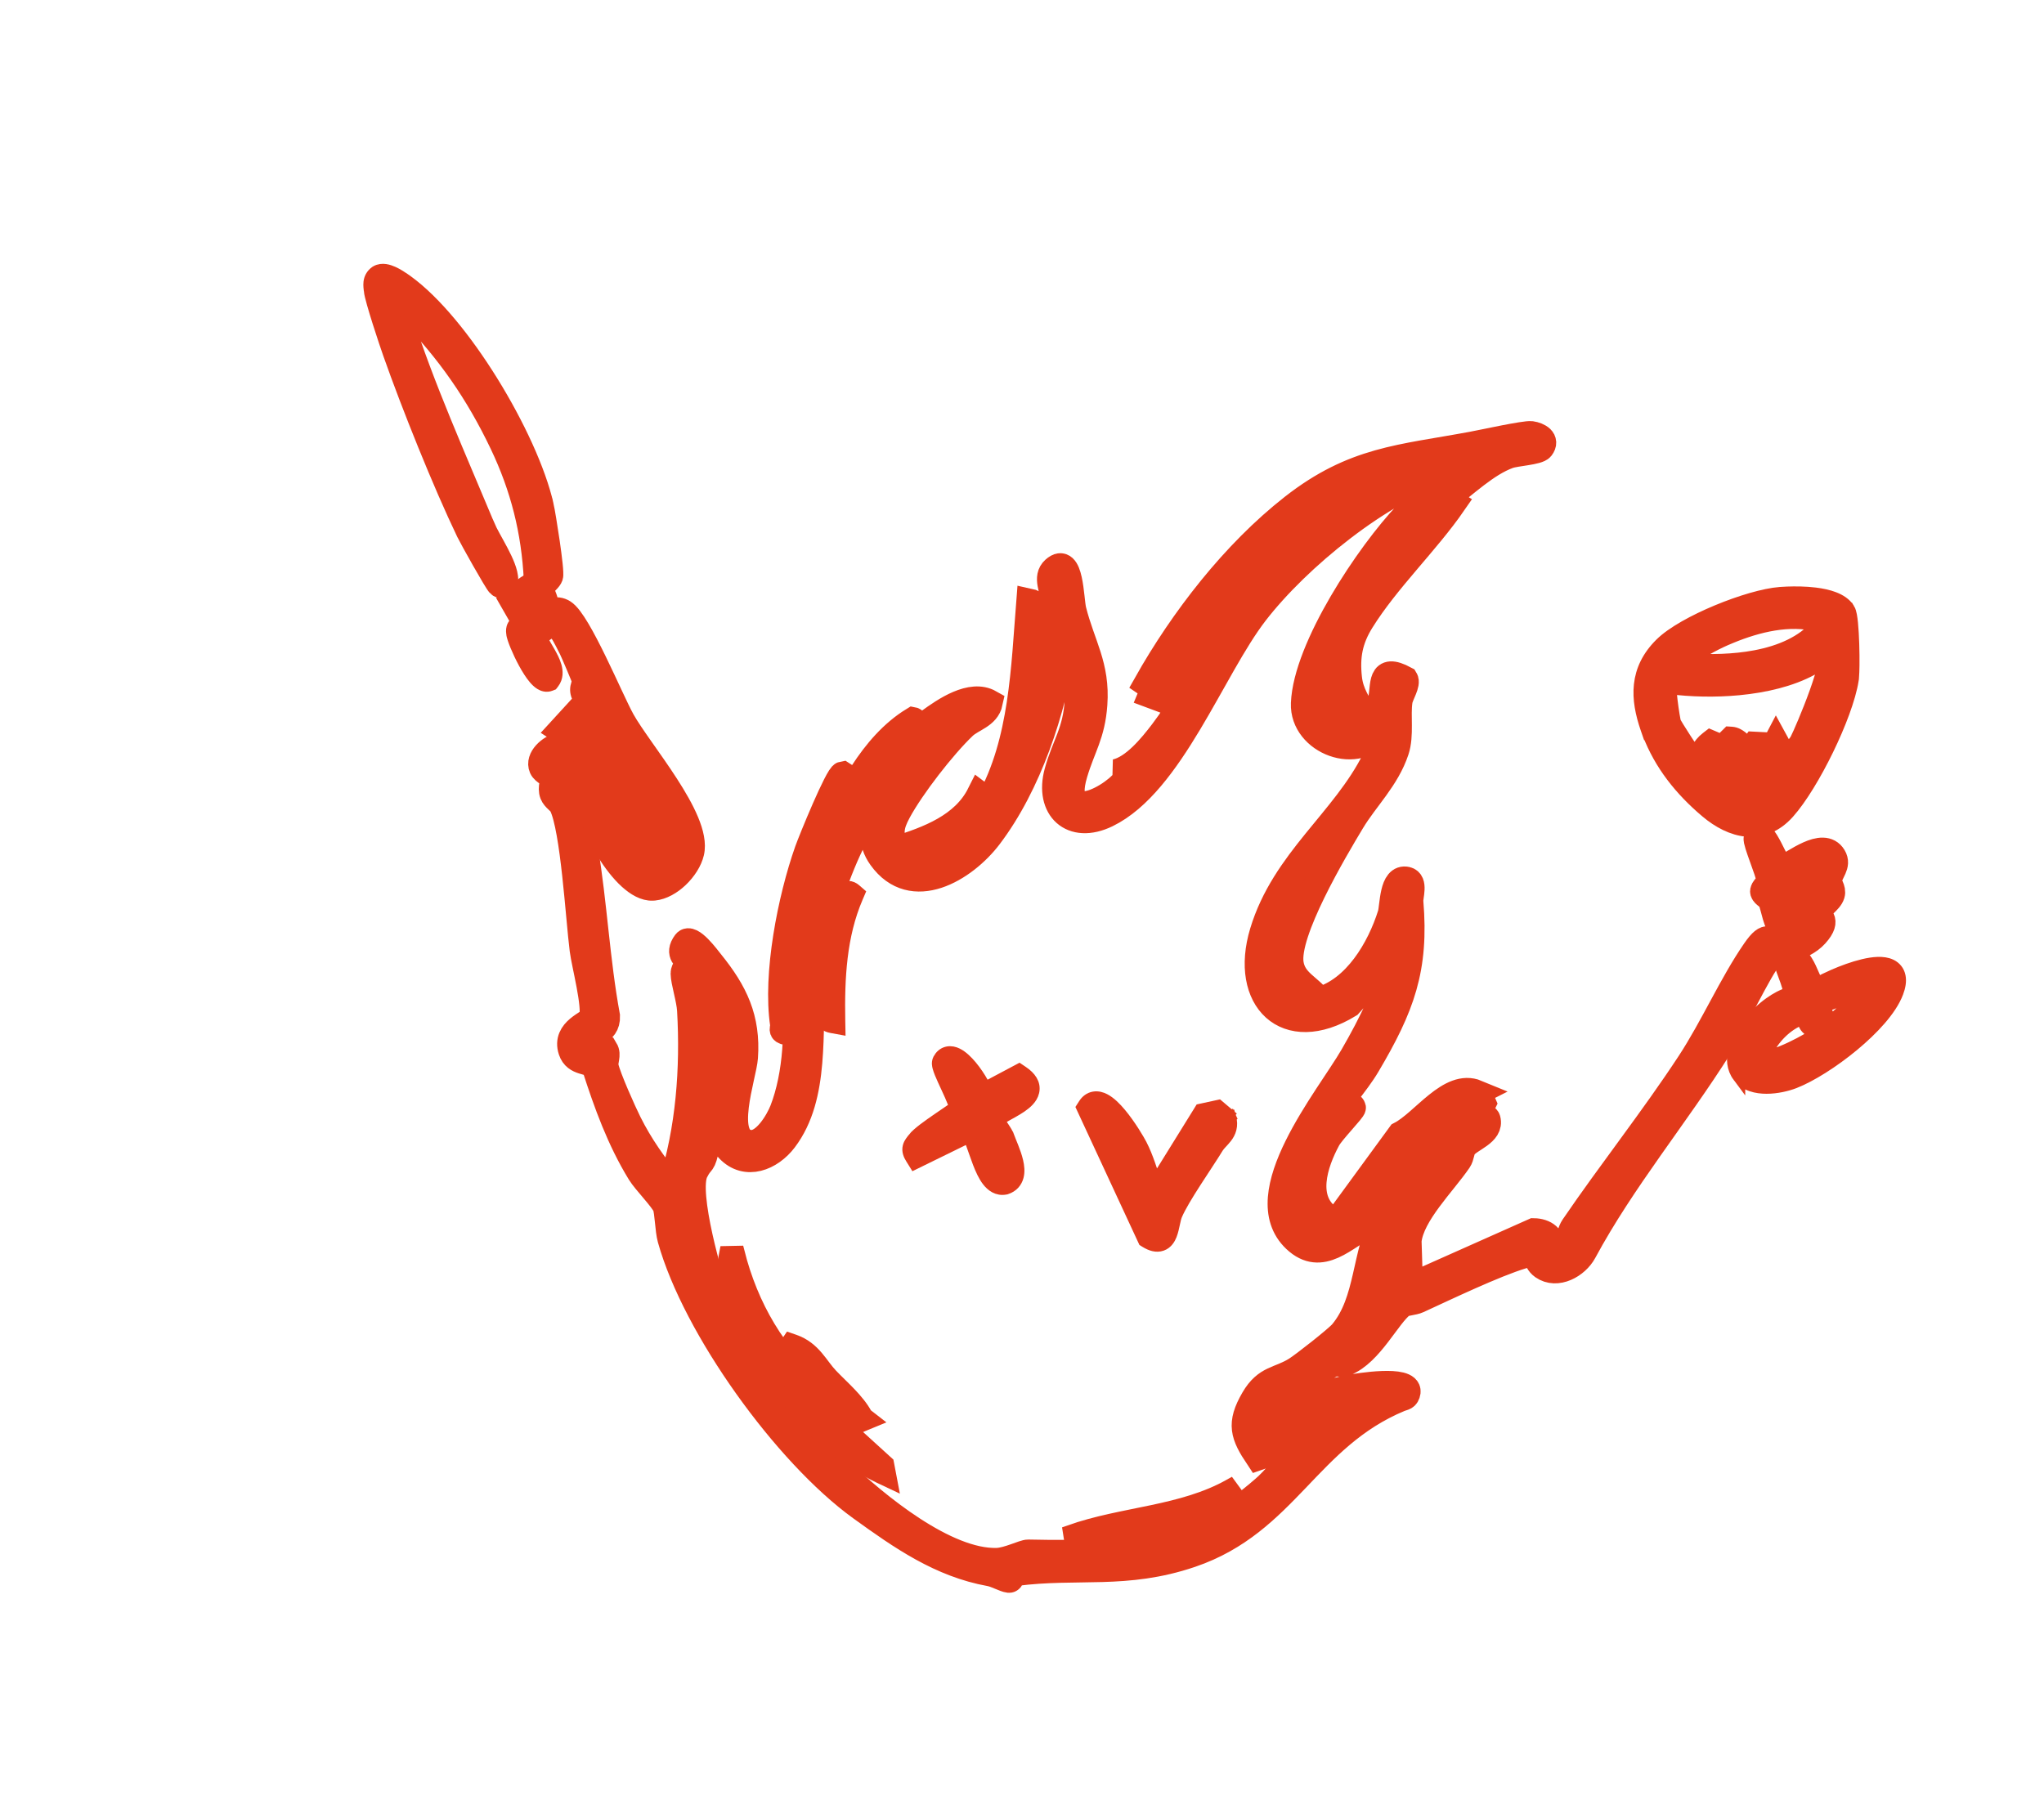 <svg width="231" height="205" viewBox="0 0 231 205" fill="none" xmlns="http://www.w3.org/2000/svg">
<mask id="path-1-outside-1_9229_388" maskUnits="userSpaceOnUse" x="33.251" y="12.075" width="190.424" height="191.5" fill="black">
<rect fill="white" x="33.251" y="12.075" width="190.424" height="191.5"/>
<path d="M170.491 51.522C167.991 52.427 165.591 54.775 163.465 56.343L164.293 56.856C161.22 61.313 156.736 65.565 153.861 70.191C152.553 72.296 152.2 74.188 152.472 76.647C152.67 78.444 153.521 79.428 154.231 80.98C151.614 80.286 151.841 77.916 151.421 75.845C151.341 75.452 151.215 74.665 150.89 75.568C150.358 76.734 150.903 78.077 150.92 78.815C150.939 79.599 150.133 80.158 151.245 81.339C153.32 83.54 155.43 81.508 156.036 79.142C156.448 77.534 155.8 75.116 158.815 76.748C159.155 77.299 158.296 78.511 158.185 79.23C157.931 80.887 158.37 83.102 157.791 84.843C156.742 88.011 154.353 90.266 152.806 92.834C150.812 96.146 145.291 105.438 145.888 108.961C146.231 110.988 148.005 111.522 149.085 113.015C153.208 111.85 155.918 107.225 157.134 103.347C157.415 102.447 157.29 99.024 158.986 99.42C159.963 99.65 159.356 101.306 159.408 101.918C160.044 109.496 158.429 113.812 154.526 120.408C153.257 122.554 151.281 124.565 150.138 126.827C150.521 127.123 152.578 124.121 152.915 125.191C152.985 125.409 150.554 127.874 150.07 128.767C148.593 131.494 147.207 135.661 150.328 137.729L151.442 137.505L158.23 128.217C160.898 126.843 163.832 122.235 166.905 123.51L165.579 124.181L167.459 124.269L167.644 124.696C166.89 126.21 167.999 126.026 168.132 126.512C168.566 128.102 166.099 128.727 165.456 129.648C165.149 130.089 165.193 130.706 164.874 131.177C163.097 133.776 159.521 137.249 159.205 140.254L159.363 145.366L173.331 139.144C174.57 139.157 175.653 139.864 175.282 141.171C177.233 141.709 177.154 139.602 177.799 138.658C182.034 132.449 186.799 126.45 190.935 120.143C193.57 116.123 195.706 111.231 198.305 107.465C199.873 105.192 199.93 106.52 200.922 106.574C201.469 106.603 202.616 105.7 203.138 105.411C202.752 104.711 202.193 105.674 201.501 105.127C200.634 104.44 200.504 102.647 200.097 101.729C199.958 101.416 199.344 101.17 199.245 100.828C199.13 100.427 199.922 100.062 199.911 99.358C199.903 98.7 198.353 95.13 198.507 94.737C199.176 93.015 200.863 98.36 201.397 98.187C202.784 97.56 206.044 94.877 207.214 96.824C207.812 97.814 206.829 98.527 206.723 99.493C206.669 99.992 207.229 100.46 207.041 101.102C206.812 101.887 205.581 102.531 205.439 103.175C205.349 103.582 206.862 103.821 205.21 105.66C203.699 107.344 200.665 107.642 199.984 108.27C199.061 109.123 195.551 116.404 194.364 118.294C189.426 126.13 183.38 133.381 179.009 141.492C178.179 143.037 175.955 144.302 174.346 143.173C173.297 142.434 174.031 141.363 172.026 141.97C168.896 142.916 163.428 145.538 160.274 146.987C159.742 147.231 158.734 147.275 158.493 147.458C156.833 148.713 154.888 152.948 152.079 154.073C151.524 154.296 151.026 153.99 150.591 154.194C149.939 154.499 143.846 158.307 143.599 158.641C143.351 158.974 141.756 162.187 142.969 161.616C144.956 159.074 149.346 157.454 152.487 156.849C153.442 156.663 159.265 155.715 159.097 157.333C158.986 158.018 158.64 157.943 158.195 158.129C147.783 162.45 145.329 172.077 134.6 175.724C127.22 178.233 121.809 176.895 114.768 177.814C114.294 177.875 114.406 178.621 114.014 178.58C113.519 178.527 112.581 177.975 111.882 177.848C106.3 176.837 101.919 173.792 97.261 170.425C88.824 164.321 78.555 150.077 75.754 140.037C75.465 139.003 75.449 136.954 75.188 136.324C74.852 135.513 72.909 133.555 72.308 132.573C70.018 128.834 68.538 124.748 67.203 120.589C66.68 119.804 65.047 120.274 64.542 118.744C63.778 116.426 66.7 115.651 66.88 115.076C67.303 113.735 66.037 109 65.828 107.356C65.37 103.77 64.806 93.715 63.497 91.043C63.275 90.587 62.659 90.302 62.442 89.75C62.167 89.044 62.575 88.175 62.455 87.891C62.335 87.593 61.464 87.309 61.236 86.791C60.763 85.713 62.176 84.487 63.179 84.27L63.711 85.034L62.879 86.239L64.565 86.397C65.473 87.472 63.768 88.306 63.865 89.039C63.884 89.194 65.204 90.748 65.495 91.702C65.833 92.804 65.921 94.638 66.129 95.883C67.168 102.16 67.466 108.575 68.618 114.843C68.7 116.951 66.51 116.659 65.943 118.287L68.416 118.619C68.799 119.251 68.329 119.901 68.466 120.578C68.705 121.74 70.466 125.675 71.082 126.904C72.351 129.444 73.997 131.803 75.834 133.954C77.841 127.626 78.343 120.793 77.97 114.203C77.895 112.898 77.25 110.975 77.239 110.037C77.232 109.468 77.78 109.126 77.742 108.855C77.669 108.328 76.461 107.887 77.466 106.534C78.086 105.701 79.958 108.28 80.36 108.776C83.067 112.126 84.522 115.111 84.209 119.53C84.061 121.612 81.398 128.949 84.844 129.173C86.433 129.277 87.938 126.744 88.439 125.46C89.962 121.542 90.297 115.968 89.556 111.903L91.119 101.512C90.603 101.23 90.396 102.382 90.312 102.707C89.871 104.436 89.519 106.989 89.303 108.797C88.989 111.453 89.081 114.048 88.978 116.701C88.11 116.535 88.555 116.273 88.484 115.806C87.634 110.133 89.334 101.558 91.241 96.157C91.665 94.956 94.669 87.607 95.237 87.511L96.065 88.049C96.285 88.886 94.121 91.686 93.722 92.968C93.604 93.352 93.105 94.606 93.552 94.834C95.744 90 98.549 84.225 103.195 81.377C103.439 81.422 103.266 81.745 103.155 81.877C101.328 84.035 99.517 85.391 97.804 88.072C97.63 88.346 97.11 89.073 97.651 89.201C99.792 86.374 102.108 83.64 104.988 81.54C106.761 80.249 109.747 78.197 111.879 79.405C111.552 80.943 109.874 81.226 108.929 82.126C106.604 84.338 103.043 88.933 101.532 91.733C100.672 93.325 100.508 94.313 101.301 95.966C104.904 94.839 108.901 93.374 110.713 89.759L111.773 90.554C115.512 83.823 115.707 75.494 116.306 67.967C117.224 68.162 116.691 68.393 116.708 68.897C116.868 73.415 116.325 78.204 115.431 82.635C116.06 82.66 116.49 81.017 116.652 80.529C117.665 77.465 119.021 71.139 119.032 67.954C119.034 66.623 118.1 65.268 119.12 64.34C121.054 62.587 121.005 67.7 121.327 68.981C122.308 72.898 124.007 75.23 123.696 79.604C123.453 83.045 122.355 84.444 121.466 87.43C119.385 94.419 127.629 88.868 127.334 87.605L126.084 87.258C128.126 86.806 130.089 84.397 131.371 82.716C135.506 77.297 137.907 70.277 142.654 65.144C143.053 64.297 142.385 64.683 142.094 64.987C140.555 66.587 138.827 69.346 137.282 70.677C136.933 70.978 136.702 71.355 136.518 70.624C140.227 66.209 144.001 61.531 148.6 58.002C149.151 57.578 152.122 55.46 152.479 55.434C152.886 55.405 153.02 55.755 152.734 56.055L149.284 58.473C149.133 58.651 149.505 58.816 149.664 58.803C150.183 58.757 155.381 54.932 156.456 54.317C157.478 53.737 159.473 53.481 159.649 52.481C147.307 54.906 138.759 65.076 132.731 75.516L136.055 71.305L136.625 71.196L131.214 79.027L130.046 78.592L131.282 75.611C130.321 75.518 130.691 78.169 129.526 77.323C133.647 70.003 139.459 62.493 146.088 57.3C153.005 51.885 158.293 51.734 166.375 50.231C167.528 50.016 172.372 48.957 173.05 49.051C173.89 49.167 174.888 49.716 174.189 50.621C173.809 51.113 171.335 51.217 170.484 51.523L170.491 51.522ZM164.892 52.914C164.387 52.549 164.053 52.931 163.602 53.071C156.05 55.424 146.688 63.044 141.886 69.265C136.997 75.6 132.346 88.55 125.111 92.077C121.134 94.016 118.349 91.371 119.471 87.258C120.314 84.165 121.571 82.77 121.779 79.154C121.898 77.084 121.727 74.534 120.126 73.051C119.047 80.27 116.273 88.669 111.818 94.545C109.005 98.253 103.075 101.839 99.557 96.927C97.051 93.43 100.592 90.365 102.112 87.737C102.272 87.461 102.915 86.424 102.376 86.273C96.274 92.76 92.862 101.876 91.938 110.67C91.328 116.489 92.421 123.862 88.657 128.824C87.104 130.872 84.314 132.019 82.324 129.923C79.982 127.456 81.756 123.658 82.063 120.652C82.12 120.088 82.427 112.712 80.94 113.344C80.886 114.958 81.388 116.587 81.429 118.199C81.527 122.002 80.68 125.733 79.914 129.431C79.385 131.98 79.357 130.916 78.593 132.454C77.416 134.831 80.23 144.663 81.242 147.393C83.586 153.725 90.028 161.494 94.92 166.196C98.988 170.107 106.881 176.593 112.674 176.412C113.907 176.374 115.694 175.452 116.202 175.465C122.628 175.586 127.43 175.652 133.789 173.158C134.558 172.857 135.77 171.747 136.371 171.637C136.882 171.546 137.378 171.865 138.113 171.672C139.056 171.422 142.362 168.703 143.221 167.893C146.349 164.932 147.683 160.922 151.707 159.128C151.607 158.513 151.009 158.959 150.69 159.053C148.598 159.674 145.292 161.145 143.823 162.755C143.166 163.475 143.081 164.474 142.19 164.767C140.469 162.195 140.035 160.93 141.669 158.119C143.087 155.685 144.528 156.011 146.468 154.788C147.312 154.259 151.1 151.29 151.663 150.619C154.666 147.026 154.152 141.737 156.408 137.545C157.326 135.84 158.835 133.564 160.084 132.096C161.158 130.83 162.593 129.855 163.724 128.652C158.73 129.677 157.052 134.142 154.293 137.813L154.773 138.38C152.01 139.763 149.366 142.95 146.366 140.115C141.001 135.04 150.145 124.077 152.871 119.354C154.991 115.682 156.946 111.808 157.8 107.65L152.473 113.586C145.322 117.945 140.399 112.923 142.682 105.357C145.119 97.278 151.907 92.777 155.368 85.822C155.78 84.994 156.712 83.281 156.084 82.456C153.61 86.323 147.169 83.859 147.341 79.507C147.589 73.222 154.668 62.6 159.001 58.048C160.806 56.153 162.902 54.573 164.908 52.917L164.892 52.914ZM201.412 100.32C201.429 100.372 202.187 101.087 202.445 100.754L205.581 97.863C204.687 97.71 201.194 99.561 201.412 100.32ZM148.053 113.378C146.674 112.659 145.567 111.617 144.809 110.273C143.846 112.028 145.416 113.152 147.023 113.557C147.299 113.626 147.975 113.8 148.056 113.379L148.053 113.378ZM106.83 96.527C105.787 96.344 105.182 96.956 104.343 95.899L102.089 96.994C103.559 97.838 105.455 97.391 106.825 96.529L106.83 96.527ZM150.377 138.826C149.004 138.488 148.416 137.449 147.748 136.327L147.355 132.666C146.049 135.101 146.461 141.305 150.378 138.823L150.377 138.826ZM152.926 152.821C155.589 149.834 158.038 147.048 157.892 142.763L157.505 139.349C156.152 142.81 156.073 147.116 154.268 150.385C153.909 151.036 152.319 152.072 152.926 152.821Z"/>
</mask>
<path d="M170.491 51.522C167.991 52.427 165.591 54.775 163.465 56.343L164.293 56.856C161.22 61.313 156.736 65.565 153.861 70.191C152.553 72.296 152.2 74.188 152.472 76.647C152.67 78.444 153.521 79.428 154.231 80.98C151.614 80.286 151.841 77.916 151.421 75.845C151.341 75.452 151.215 74.665 150.89 75.568C150.358 76.734 150.903 78.077 150.92 78.815C150.939 79.599 150.133 80.158 151.245 81.339C153.32 83.54 155.43 81.508 156.036 79.142C156.448 77.534 155.8 75.116 158.815 76.748C159.155 77.299 158.296 78.511 158.185 79.23C157.931 80.887 158.37 83.102 157.791 84.843C156.742 88.011 154.353 90.266 152.806 92.834C150.812 96.146 145.291 105.438 145.888 108.961C146.231 110.988 148.005 111.522 149.085 113.015C153.208 111.85 155.918 107.225 157.134 103.347C157.415 102.447 157.29 99.024 158.986 99.42C159.963 99.65 159.356 101.306 159.408 101.918C160.044 109.496 158.429 113.812 154.526 120.408C153.257 122.554 151.281 124.565 150.138 126.827C150.521 127.123 152.578 124.121 152.915 125.191C152.985 125.409 150.554 127.874 150.07 128.767C148.593 131.494 147.207 135.661 150.328 137.729L151.442 137.505L158.23 128.217C160.898 126.843 163.832 122.235 166.905 123.51L165.579 124.181L167.459 124.269L167.644 124.696C166.89 126.21 167.999 126.026 168.132 126.512C168.566 128.102 166.099 128.727 165.456 129.648C165.149 130.089 165.193 130.706 164.874 131.177C163.097 133.776 159.521 137.249 159.205 140.254L159.363 145.366L173.331 139.144C174.57 139.157 175.653 139.864 175.282 141.171C177.233 141.709 177.154 139.602 177.799 138.658C182.034 132.449 186.799 126.45 190.935 120.143C193.57 116.123 195.706 111.231 198.305 107.465C199.873 105.192 199.93 106.52 200.922 106.574C201.469 106.603 202.616 105.7 203.138 105.411C202.752 104.711 202.193 105.674 201.501 105.127C200.634 104.44 200.504 102.647 200.097 101.729C199.958 101.416 199.344 101.17 199.245 100.828C199.13 100.427 199.922 100.062 199.911 99.358C199.903 98.7 198.353 95.13 198.507 94.737C199.176 93.015 200.863 98.36 201.397 98.187C202.784 97.56 206.044 94.877 207.214 96.824C207.812 97.814 206.829 98.527 206.723 99.493C206.669 99.992 207.229 100.46 207.041 101.102C206.812 101.887 205.581 102.531 205.439 103.175C205.349 103.582 206.862 103.821 205.21 105.66C203.699 107.344 200.665 107.642 199.984 108.27C199.061 109.123 195.551 116.404 194.364 118.294C189.426 126.13 183.38 133.381 179.009 141.492C178.179 143.037 175.955 144.302 174.346 143.173C173.297 142.434 174.031 141.363 172.026 141.97C168.896 142.916 163.428 145.538 160.274 146.987C159.742 147.231 158.734 147.275 158.493 147.458C156.833 148.713 154.888 152.948 152.079 154.073C151.524 154.296 151.026 153.99 150.591 154.194C149.939 154.499 143.846 158.307 143.599 158.641C143.351 158.974 141.756 162.187 142.969 161.616C144.956 159.074 149.346 157.454 152.487 156.849C153.442 156.663 159.265 155.715 159.097 157.333C158.986 158.018 158.64 157.943 158.195 158.129C147.783 162.45 145.329 172.077 134.6 175.724C127.22 178.233 121.809 176.895 114.768 177.814C114.294 177.875 114.406 178.621 114.014 178.58C113.519 178.527 112.581 177.975 111.882 177.848C106.3 176.837 101.919 173.792 97.261 170.425C88.824 164.321 78.555 150.077 75.754 140.037C75.465 139.003 75.449 136.954 75.188 136.324C74.852 135.513 72.909 133.555 72.308 132.573C70.018 128.834 68.538 124.748 67.203 120.589C66.68 119.804 65.047 120.274 64.542 118.744C63.778 116.426 66.7 115.651 66.88 115.076C67.303 113.735 66.037 109 65.828 107.356C65.37 103.77 64.806 93.715 63.497 91.043C63.275 90.587 62.659 90.302 62.442 89.75C62.167 89.044 62.575 88.175 62.455 87.891C62.335 87.593 61.464 87.309 61.236 86.791C60.763 85.713 62.176 84.487 63.179 84.27L63.711 85.034L62.879 86.239L64.565 86.397C65.473 87.472 63.768 88.306 63.865 89.039C63.884 89.194 65.204 90.748 65.495 91.702C65.833 92.804 65.921 94.638 66.129 95.883C67.168 102.16 67.466 108.575 68.618 114.843C68.7 116.951 66.51 116.659 65.943 118.287L68.416 118.619C68.799 119.251 68.329 119.901 68.466 120.578C68.705 121.74 70.466 125.675 71.082 126.904C72.351 129.444 73.997 131.803 75.834 133.954C77.841 127.626 78.343 120.793 77.97 114.203C77.895 112.898 77.25 110.975 77.239 110.037C77.232 109.468 77.78 109.126 77.742 108.855C77.669 108.328 76.461 107.887 77.466 106.534C78.086 105.701 79.958 108.28 80.36 108.776C83.067 112.126 84.522 115.111 84.209 119.53C84.061 121.612 81.398 128.949 84.844 129.173C86.433 129.277 87.938 126.744 88.439 125.46C89.962 121.542 90.297 115.968 89.556 111.903L91.119 101.512C90.603 101.23 90.396 102.382 90.312 102.707C89.871 104.436 89.519 106.989 89.303 108.797C88.989 111.453 89.081 114.048 88.978 116.701C88.11 116.535 88.555 116.273 88.484 115.806C87.634 110.133 89.334 101.558 91.241 96.157C91.665 94.956 94.669 87.607 95.237 87.511L96.065 88.049C96.285 88.886 94.121 91.686 93.722 92.968C93.604 93.352 93.105 94.606 93.552 94.834C95.744 90 98.549 84.225 103.195 81.377C103.439 81.422 103.266 81.745 103.155 81.877C101.328 84.035 99.517 85.391 97.804 88.072C97.63 88.346 97.11 89.073 97.651 89.201C99.792 86.374 102.108 83.64 104.988 81.54C106.761 80.249 109.747 78.197 111.879 79.405C111.552 80.943 109.874 81.226 108.929 82.126C106.604 84.338 103.043 88.933 101.532 91.733C100.672 93.325 100.508 94.313 101.301 95.966C104.904 94.839 108.901 93.374 110.713 89.759L111.773 90.554C115.512 83.823 115.707 75.494 116.306 67.967C117.224 68.162 116.691 68.393 116.708 68.897C116.868 73.415 116.325 78.204 115.431 82.635C116.06 82.66 116.49 81.017 116.652 80.529C117.665 77.465 119.021 71.139 119.032 67.954C119.034 66.623 118.1 65.268 119.12 64.34C121.054 62.587 121.005 67.7 121.327 68.981C122.308 72.898 124.007 75.23 123.696 79.604C123.453 83.045 122.355 84.444 121.466 87.43C119.385 94.419 127.629 88.868 127.334 87.605L126.084 87.258C128.126 86.806 130.089 84.397 131.371 82.716C135.506 77.297 137.907 70.277 142.654 65.144C143.053 64.297 142.385 64.683 142.094 64.987C140.555 66.587 138.827 69.346 137.282 70.677C136.933 70.978 136.702 71.355 136.518 70.624C140.227 66.209 144.001 61.531 148.6 58.002C149.151 57.578 152.122 55.46 152.479 55.434C152.886 55.405 153.02 55.755 152.734 56.055L149.284 58.473C149.133 58.651 149.505 58.816 149.664 58.803C150.183 58.757 155.381 54.932 156.456 54.317C157.478 53.737 159.473 53.481 159.649 52.481C147.307 54.906 138.759 65.076 132.731 75.516L136.055 71.305L136.625 71.196L131.214 79.027L130.046 78.592L131.282 75.611C130.321 75.518 130.691 78.169 129.526 77.323C133.647 70.003 139.459 62.493 146.088 57.3C153.005 51.885 158.293 51.734 166.375 50.231C167.528 50.016 172.372 48.957 173.05 49.051C173.89 49.167 174.888 49.716 174.189 50.621C173.809 51.113 171.335 51.217 170.484 51.523L170.491 51.522ZM164.892 52.914C164.387 52.549 164.053 52.931 163.602 53.071C156.05 55.424 146.688 63.044 141.886 69.265C136.997 75.6 132.346 88.55 125.111 92.077C121.134 94.016 118.349 91.371 119.471 87.258C120.314 84.165 121.571 82.77 121.779 79.154C121.898 77.084 121.727 74.534 120.126 73.051C119.047 80.27 116.273 88.669 111.818 94.545C109.005 98.253 103.075 101.839 99.557 96.927C97.051 93.43 100.592 90.365 102.112 87.737C102.272 87.461 102.915 86.424 102.376 86.273C96.274 92.76 92.862 101.876 91.938 110.67C91.328 116.489 92.421 123.862 88.657 128.824C87.104 130.872 84.314 132.019 82.324 129.923C79.982 127.456 81.756 123.658 82.063 120.652C82.12 120.088 82.427 112.712 80.94 113.344C80.886 114.958 81.388 116.587 81.429 118.199C81.527 122.002 80.68 125.733 79.914 129.431C79.385 131.98 79.357 130.916 78.593 132.454C77.416 134.831 80.23 144.663 81.242 147.393C83.586 153.725 90.028 161.494 94.92 166.196C98.988 170.107 106.881 176.593 112.674 176.412C113.907 176.374 115.694 175.452 116.202 175.465C122.628 175.586 127.43 175.652 133.789 173.158C134.558 172.857 135.77 171.747 136.371 171.637C136.882 171.546 137.378 171.865 138.113 171.672C139.056 171.422 142.362 168.703 143.221 167.893C146.349 164.932 147.683 160.922 151.707 159.128C151.607 158.513 151.009 158.959 150.69 159.053C148.598 159.674 145.292 161.145 143.823 162.755C143.166 163.475 143.081 164.474 142.19 164.767C140.469 162.195 140.035 160.93 141.669 158.119C143.087 155.685 144.528 156.011 146.468 154.788C147.312 154.259 151.1 151.29 151.663 150.619C154.666 147.026 154.152 141.737 156.408 137.545C157.326 135.84 158.835 133.564 160.084 132.096C161.158 130.83 162.593 129.855 163.724 128.652C158.73 129.677 157.052 134.142 154.293 137.813L154.773 138.38C152.01 139.763 149.366 142.95 146.366 140.115C141.001 135.04 150.145 124.077 152.871 119.354C154.991 115.682 156.946 111.808 157.8 107.65L152.473 113.586C145.322 117.945 140.399 112.923 142.682 105.357C145.119 97.278 151.907 92.777 155.368 85.822C155.78 84.994 156.712 83.281 156.084 82.456C153.61 86.323 147.169 83.859 147.341 79.507C147.589 73.222 154.668 62.6 159.001 58.048C160.806 56.153 162.902 54.573 164.908 52.917L164.892 52.914ZM201.412 100.32C201.429 100.372 202.187 101.087 202.445 100.754L205.581 97.863C204.687 97.71 201.194 99.561 201.412 100.32ZM148.053 113.378C146.674 112.659 145.567 111.617 144.809 110.273C143.846 112.028 145.416 113.152 147.023 113.557C147.299 113.626 147.975 113.8 148.056 113.379L148.053 113.378ZM106.83 96.527C105.787 96.344 105.182 96.956 104.343 95.899L102.089 96.994C103.559 97.838 105.455 97.391 106.825 96.529L106.83 96.527ZM150.377 138.826C149.004 138.488 148.416 137.449 147.748 136.327L147.355 132.666C146.049 135.101 146.461 141.305 150.378 138.823L150.377 138.826ZM152.926 152.821C155.589 149.834 158.038 147.048 157.892 142.763L157.505 139.349C156.152 142.81 156.073 147.116 154.268 150.385C153.909 151.036 152.319 152.072 152.926 152.821Z" fill="#E23A1B"/>
<path d="M170.491 51.522C167.991 52.427 165.591 54.775 163.465 56.343L164.293 56.856C161.22 61.313 156.736 65.565 153.861 70.191C152.553 72.296 152.2 74.188 152.472 76.647C152.67 78.444 153.521 79.428 154.231 80.98C151.614 80.286 151.841 77.916 151.421 75.845C151.341 75.452 151.215 74.665 150.89 75.568C150.358 76.734 150.903 78.077 150.92 78.815C150.939 79.599 150.133 80.158 151.245 81.339C153.32 83.54 155.43 81.508 156.036 79.142C156.448 77.534 155.8 75.116 158.815 76.748C159.155 77.299 158.296 78.511 158.185 79.23C157.931 80.887 158.37 83.102 157.791 84.843C156.742 88.011 154.353 90.266 152.806 92.834C150.812 96.146 145.291 105.438 145.888 108.961C146.231 110.988 148.005 111.522 149.085 113.015C153.208 111.85 155.918 107.225 157.134 103.347C157.415 102.447 157.29 99.024 158.986 99.42C159.963 99.65 159.356 101.306 159.408 101.918C160.044 109.496 158.429 113.812 154.526 120.408C153.257 122.554 151.281 124.565 150.138 126.827C150.521 127.123 152.578 124.121 152.915 125.191C152.985 125.409 150.554 127.874 150.07 128.767C148.593 131.494 147.207 135.661 150.328 137.729L151.442 137.505L158.23 128.217C160.898 126.843 163.832 122.235 166.905 123.51L165.579 124.181L167.459 124.269L167.644 124.696C166.89 126.21 167.999 126.026 168.132 126.512C168.566 128.102 166.099 128.727 165.456 129.648C165.149 130.089 165.193 130.706 164.874 131.177C163.097 133.776 159.521 137.249 159.205 140.254L159.363 145.366L173.331 139.144C174.57 139.157 175.653 139.864 175.282 141.171C177.233 141.709 177.154 139.602 177.799 138.658C182.034 132.449 186.799 126.45 190.935 120.143C193.57 116.123 195.706 111.231 198.305 107.465C199.873 105.192 199.93 106.52 200.922 106.574C201.469 106.603 202.616 105.7 203.138 105.411C202.752 104.711 202.193 105.674 201.501 105.127C200.634 104.44 200.504 102.647 200.097 101.729C199.958 101.416 199.344 101.17 199.245 100.828C199.13 100.427 199.922 100.062 199.911 99.358C199.903 98.7 198.353 95.13 198.507 94.737C199.176 93.015 200.863 98.36 201.397 98.187C202.784 97.56 206.044 94.877 207.214 96.824C207.812 97.814 206.829 98.527 206.723 99.493C206.669 99.992 207.229 100.46 207.041 101.102C206.812 101.887 205.581 102.531 205.439 103.175C205.349 103.582 206.862 103.821 205.21 105.66C203.699 107.344 200.665 107.642 199.984 108.27C199.061 109.123 195.551 116.404 194.364 118.294C189.426 126.13 183.38 133.381 179.009 141.492C178.179 143.037 175.955 144.302 174.346 143.173C173.297 142.434 174.031 141.363 172.026 141.97C168.896 142.916 163.428 145.538 160.274 146.987C159.742 147.231 158.734 147.275 158.493 147.458C156.833 148.713 154.888 152.948 152.079 154.073C151.524 154.296 151.026 153.99 150.591 154.194C149.939 154.499 143.846 158.307 143.599 158.641C143.351 158.974 141.756 162.187 142.969 161.616C144.956 159.074 149.346 157.454 152.487 156.849C153.442 156.663 159.265 155.715 159.097 157.333C158.986 158.018 158.64 157.943 158.195 158.129C147.783 162.45 145.329 172.077 134.6 175.724C127.22 178.233 121.809 176.895 114.768 177.814C114.294 177.875 114.406 178.621 114.014 178.58C113.519 178.527 112.581 177.975 111.882 177.848C106.3 176.837 101.919 173.792 97.261 170.425C88.824 164.321 78.555 150.077 75.754 140.037C75.465 139.003 75.449 136.954 75.188 136.324C74.852 135.513 72.909 133.555 72.308 132.573C70.018 128.834 68.538 124.748 67.203 120.589C66.68 119.804 65.047 120.274 64.542 118.744C63.778 116.426 66.7 115.651 66.88 115.076C67.303 113.735 66.037 109 65.828 107.356C65.37 103.77 64.806 93.715 63.497 91.043C63.275 90.587 62.659 90.302 62.442 89.75C62.167 89.044 62.575 88.175 62.455 87.891C62.335 87.593 61.464 87.309 61.236 86.791C60.763 85.713 62.176 84.487 63.179 84.27L63.711 85.034L62.879 86.239L64.565 86.397C65.473 87.472 63.768 88.306 63.865 89.039C63.884 89.194 65.204 90.748 65.495 91.702C65.833 92.804 65.921 94.638 66.129 95.883C67.168 102.16 67.466 108.575 68.618 114.843C68.7 116.951 66.51 116.659 65.943 118.287L68.416 118.619C68.799 119.251 68.329 119.901 68.466 120.578C68.705 121.74 70.466 125.675 71.082 126.904C72.351 129.444 73.997 131.803 75.834 133.954C77.841 127.626 78.343 120.793 77.97 114.203C77.895 112.898 77.25 110.975 77.239 110.037C77.232 109.468 77.78 109.126 77.742 108.855C77.669 108.328 76.461 107.887 77.466 106.534C78.086 105.701 79.958 108.28 80.36 108.776C83.067 112.126 84.522 115.111 84.209 119.53C84.061 121.612 81.398 128.949 84.844 129.173C86.433 129.277 87.938 126.744 88.439 125.46C89.962 121.542 90.297 115.968 89.556 111.903L91.119 101.512C90.603 101.23 90.396 102.382 90.312 102.707C89.871 104.436 89.519 106.989 89.303 108.797C88.989 111.453 89.081 114.048 88.978 116.701C88.11 116.535 88.555 116.273 88.484 115.806C87.634 110.133 89.334 101.558 91.241 96.157C91.665 94.956 94.669 87.607 95.237 87.511L96.065 88.049C96.285 88.886 94.121 91.686 93.722 92.968C93.604 93.352 93.105 94.606 93.552 94.834C95.744 90 98.549 84.225 103.195 81.377C103.439 81.422 103.266 81.745 103.155 81.877C101.328 84.035 99.517 85.391 97.804 88.072C97.63 88.346 97.11 89.073 97.651 89.201C99.792 86.374 102.108 83.64 104.988 81.54C106.761 80.249 109.747 78.197 111.879 79.405C111.552 80.943 109.874 81.226 108.929 82.126C106.604 84.338 103.043 88.933 101.532 91.733C100.672 93.325 100.508 94.313 101.301 95.966C104.904 94.839 108.901 93.374 110.713 89.759L111.773 90.554C115.512 83.823 115.707 75.494 116.306 67.967C117.224 68.162 116.691 68.393 116.708 68.897C116.868 73.415 116.325 78.204 115.431 82.635C116.06 82.66 116.49 81.017 116.652 80.529C117.665 77.465 119.021 71.139 119.032 67.954C119.034 66.623 118.1 65.268 119.12 64.34C121.054 62.587 121.005 67.7 121.327 68.981C122.308 72.898 124.007 75.23 123.696 79.604C123.453 83.045 122.355 84.444 121.466 87.43C119.385 94.419 127.629 88.868 127.334 87.605L126.084 87.258C128.126 86.806 130.089 84.397 131.371 82.716C135.506 77.297 137.907 70.277 142.654 65.144C143.053 64.297 142.385 64.683 142.094 64.987C140.555 66.587 138.827 69.346 137.282 70.677C136.933 70.978 136.702 71.355 136.518 70.624C140.227 66.209 144.001 61.531 148.6 58.002C149.151 57.578 152.122 55.46 152.479 55.434C152.886 55.405 153.02 55.755 152.734 56.055L149.284 58.473C149.133 58.651 149.505 58.816 149.664 58.803C150.183 58.757 155.381 54.932 156.456 54.317C157.478 53.737 159.473 53.481 159.649 52.481C147.307 54.906 138.759 65.076 132.731 75.516L136.055 71.305L136.625 71.196L131.214 79.027L130.046 78.592L131.282 75.611C130.321 75.518 130.691 78.169 129.526 77.323C133.647 70.003 139.459 62.493 146.088 57.3C153.005 51.885 158.293 51.734 166.375 50.231C167.528 50.016 172.372 48.957 173.05 49.051C173.89 49.167 174.888 49.716 174.189 50.621C173.809 51.113 171.335 51.217 170.484 51.523L170.491 51.522ZM164.892 52.914C164.387 52.549 164.053 52.931 163.602 53.071C156.05 55.424 146.688 63.044 141.886 69.265C136.997 75.6 132.346 88.55 125.111 92.077C121.134 94.016 118.349 91.371 119.471 87.258C120.314 84.165 121.571 82.77 121.779 79.154C121.898 77.084 121.727 74.534 120.126 73.051C119.047 80.27 116.273 88.669 111.818 94.545C109.005 98.253 103.075 101.839 99.557 96.927C97.051 93.43 100.592 90.365 102.112 87.737C102.272 87.461 102.915 86.424 102.376 86.273C96.274 92.76 92.862 101.876 91.938 110.67C91.328 116.489 92.421 123.862 88.657 128.824C87.104 130.872 84.314 132.019 82.324 129.923C79.982 127.456 81.756 123.658 82.063 120.652C82.12 120.088 82.427 112.712 80.94 113.344C80.886 114.958 81.388 116.587 81.429 118.199C81.527 122.002 80.68 125.733 79.914 129.431C79.385 131.98 79.357 130.916 78.593 132.454C77.416 134.831 80.23 144.663 81.242 147.393C83.586 153.725 90.028 161.494 94.92 166.196C98.988 170.107 106.881 176.593 112.674 176.412C113.907 176.374 115.694 175.452 116.202 175.465C122.628 175.586 127.43 175.652 133.789 173.158C134.558 172.857 135.77 171.747 136.371 171.637C136.882 171.546 137.378 171.865 138.113 171.672C139.056 171.422 142.362 168.703 143.221 167.893C146.349 164.932 147.683 160.922 151.707 159.128C151.607 158.513 151.009 158.959 150.69 159.053C148.598 159.674 145.292 161.145 143.823 162.755C143.166 163.475 143.081 164.474 142.19 164.767C140.469 162.195 140.035 160.93 141.669 158.119C143.087 155.685 144.528 156.011 146.468 154.788C147.312 154.259 151.1 151.29 151.663 150.619C154.666 147.026 154.152 141.737 156.408 137.545C157.326 135.84 158.835 133.564 160.084 132.096C161.158 130.83 162.593 129.855 163.724 128.652C158.73 129.677 157.052 134.142 154.293 137.813L154.773 138.38C152.01 139.763 149.366 142.95 146.366 140.115C141.001 135.04 150.145 124.077 152.871 119.354C154.991 115.682 156.946 111.808 157.8 107.65L152.473 113.586C145.322 117.945 140.399 112.923 142.682 105.357C145.119 97.278 151.907 92.777 155.368 85.822C155.78 84.994 156.712 83.281 156.084 82.456C153.61 86.323 147.169 83.859 147.341 79.507C147.589 73.222 154.668 62.6 159.001 58.048C160.806 56.153 162.902 54.573 164.908 52.917L164.892 52.914ZM201.412 100.32C201.429 100.372 202.187 101.087 202.445 100.754L205.581 97.863C204.687 97.71 201.194 99.561 201.412 100.32ZM148.053 113.378C146.674 112.659 145.567 111.617 144.809 110.273C143.846 112.028 145.416 113.152 147.023 113.557C147.299 113.626 147.975 113.8 148.056 113.379L148.053 113.378ZM106.83 96.527C105.787 96.344 105.182 96.956 104.343 95.899L102.089 96.994C103.559 97.838 105.455 97.391 106.825 96.529L106.83 96.527ZM150.377 138.826C149.004 138.488 148.416 137.449 147.748 136.327L147.355 132.666C146.049 135.101 146.461 141.305 150.378 138.823L150.377 138.826ZM152.926 152.821C155.589 149.834 158.038 147.048 157.892 142.763L157.505 139.349C156.152 142.81 156.073 147.116 154.268 150.385C153.909 151.036 152.319 152.072 152.926 152.821Z" stroke="#E23A1B" stroke-width="2.903" mask="url(#path-1-outside-1_9229_388)"/>
<path d="M207.259 67.624C207.895 67.87 208.516 68.245 208.892 68.836L208.893 68.836C209.029 69.052 209.094 69.346 209.135 69.561C209.183 69.814 209.223 70.123 209.256 70.459C209.323 71.134 209.368 71.97 209.395 72.809C209.422 73.65 209.43 74.504 209.421 75.217C209.414 75.738 209.398 76.212 209.369 76.553L209.335 76.847L209.336 76.849C209.004 78.934 207.868 81.912 206.506 84.714C205.142 87.518 203.498 90.253 202.09 91.832C200.714 93.378 199.093 93.987 197.43 93.85C195.806 93.716 194.23 92.88 192.856 91.721L192.855 91.72C189.976 89.289 187.662 86.417 186.323 82.883L186.305 82.885L186.123 82.359C185.544 80.685 185.199 79.024 185.377 77.408C185.558 75.769 186.271 74.233 187.701 72.814C189.005 71.518 191.529 70.154 194.076 69.094C196.633 68.03 199.376 67.206 201.182 67.07L201.98 67.025C202.875 66.991 204.027 66.996 205.132 67.132C205.868 67.222 206.614 67.373 207.259 67.624ZM206.285 74.345C206.197 74.394 206.108 74.465 206.006 74.56C205.937 74.625 205.866 74.696 205.783 74.78C205.704 74.861 205.613 74.956 205.517 75.048C205.323 75.234 205.083 75.44 204.779 75.606C202.435 76.886 199.464 77.577 196.491 77.859C193.807 78.114 191.078 78.038 188.731 77.737C188.751 78.132 188.799 78.643 188.863 79.177C188.931 79.751 189.016 80.338 189.093 80.808C189.132 81.043 189.168 81.246 189.199 81.4C189.215 81.478 189.229 81.54 189.24 81.587C189.248 81.62 189.253 81.637 189.254 81.644L189.253 81.643C189.244 81.617 189.258 81.652 189.342 81.797C189.411 81.919 189.508 82.079 189.623 82.266C189.853 82.64 190.152 83.11 190.453 83.576C190.755 84.041 191.058 84.497 191.295 84.843C191.414 85.017 191.513 85.158 191.587 85.257C191.599 85.274 191.612 85.288 191.622 85.301C191.676 85.1 191.746 84.904 191.836 84.712C192.071 84.217 192.422 83.8 192.903 83.425L193.24 83.163L193.633 83.33L194.511 83.703L195.145 83.075L195.376 82.846L195.701 82.866C196.168 82.895 196.538 83.141 196.78 83.326C196.907 83.423 197.03 83.53 197.131 83.616C197.238 83.708 197.325 83.78 197.406 83.839C197.482 83.895 197.532 83.922 197.559 83.935C197.593 83.91 197.656 83.854 197.743 83.733L197.974 83.412L198.368 83.433L198.892 83.459L199.261 83.477L199.463 83.787L199.747 84.222L200.077 83.595L200.706 82.397L201.356 83.585L202.038 84.832C202.08 84.772 202.124 84.715 202.168 84.659C202.335 84.446 202.548 84.214 202.68 84.058C202.832 83.88 202.945 83.73 203.027 83.575C203.308 83.037 204.363 80.629 205.207 78.272C205.629 77.093 205.986 75.96 206.169 75.099C206.234 74.792 206.271 74.54 206.285 74.345ZM205.378 70.677C202.254 69.875 198.735 70.71 195.63 71.987L194.952 72.274C193.562 72.884 192.175 73.69 190.863 74.57C193.243 74.723 195.902 74.687 198.384 74.216C201.217 73.679 203.729 72.594 205.378 70.677Z" fill="#E23A1B" stroke="#E23A1B" stroke-width="1.451"/>
<path d="M60.897 68.969C61.685 68.462 62.86 67.834 64.057 68.579C64.387 68.785 64.696 69.126 64.974 69.49C65.263 69.869 65.566 70.336 65.874 70.854C66.489 71.891 67.153 73.185 67.796 74.503C69.102 77.183 70.297 79.9 70.94 81.058L70.959 81.094C71.426 81.93 72.181 83.024 73.069 84.288C73.958 85.553 74.967 86.97 75.887 88.396C76.806 89.819 77.656 91.278 78.221 92.637C78.777 93.971 79.112 95.33 78.844 96.496C78.595 97.577 77.864 98.685 76.977 99.523C76.15 100.303 75.082 100.949 73.982 101.062L73.762 101.077C72.68 101.116 71.637 100.483 70.752 99.677C69.842 98.848 68.972 97.722 68.221 96.522C67.468 95.319 66.818 94.014 66.356 92.81C65.902 91.625 65.602 90.466 65.615 89.576L65.624 88.963L66.231 88.87L67.161 88.726L67.68 88.646L67.919 89.115C68.184 89.638 68.48 90.355 68.79 91.117C69.106 91.891 69.445 92.73 69.81 93.539C70.177 94.35 70.559 95.106 70.954 95.713C71.36 96.337 71.729 96.721 72.036 96.888L72.037 96.888C72.144 96.947 72.325 96.966 72.603 96.88C72.272 96.745 71.977 96.552 71.728 96.284C71.065 95.57 70.889 94.508 70.841 93.346L70.828 93.039L71.04 92.816C71.542 92.288 72.06 92.012 72.658 91.945C72.696 91.941 72.735 91.939 72.773 91.936L69.965 86.85L68.371 88.035L68.293 88.093L68.204 88.127C67.952 88.226 67.688 88.321 67.433 88.377C67.183 88.432 66.878 88.465 66.571 88.383C66.233 88.294 65.958 88.082 65.774 87.773C65.605 87.491 65.528 87.153 65.495 86.802L65.481 86.66L65.522 86.522C65.57 86.366 65.651 86.24 65.733 86.139C65.656 86.071 65.589 85.992 65.533 85.906L64.983 85.121L64.642 84.635L65.051 84.204L66.134 83.065C66.075 83.09 66.013 83.116 65.949 83.143C65.197 83.465 64.095 83.919 62.935 83.158L62.221 82.69L62.797 82.061L65.507 79.1C65.194 78.564 65.104 78.104 65.183 77.649C65.222 77.426 65.317 77.181 65.338 77.115C65.357 77.054 65.363 77.019 65.365 76.997C65.359 76.98 65.352 76.958 65.342 76.934C65.308 76.841 65.257 76.713 65.195 76.558C65.07 76.248 64.903 75.845 64.729 75.434C64.374 74.595 64.017 73.779 63.933 73.617L63.931 73.615C63.605 72.98 63.364 72.478 63.125 72.071C62.881 71.654 62.711 71.47 62.593 71.396C62.542 71.365 62.476 71.325 62.257 71.414C62.021 71.51 61.683 71.736 61.201 72.176C61.221 72.241 61.253 72.329 61.306 72.442C61.477 72.804 61.733 73.212 62.027 73.728C62.3 74.207 62.6 74.769 62.752 75.32C62.904 75.871 62.948 76.568 62.491 77.159L62.369 77.317L62.184 77.39C61.753 77.56 61.358 77.407 61.111 77.257C60.859 77.103 60.632 76.878 60.436 76.648C60.039 76.182 59.641 75.54 59.291 74.897C58.938 74.245 58.616 73.557 58.377 72.98C58.257 72.691 58.155 72.422 58.081 72.196C58.012 71.99 57.945 71.757 57.93 71.566L57.931 71.565C57.924 71.487 57.886 71.211 57.959 70.957C58.062 70.603 58.317 70.388 58.587 70.259L58.674 70.218L58.768 70.2C59.022 70.153 59.323 70.01 59.703 69.771C59.888 69.655 60.076 69.526 60.278 69.388C60.474 69.252 60.685 69.105 60.897 68.969Z" fill="#E23A1B" stroke="#E23A1B" stroke-width="1.451"/>
<path d="M44.389 30.828C44.896 31.057 45.378 31.381 45.647 31.565L45.96 31.784C49.197 34.119 52.676 38.468 55.561 43.115C58.543 47.92 60.963 53.165 61.841 57.047L61.842 57.047C61.966 57.596 62.281 59.471 62.539 61.253C62.669 62.15 62.786 63.037 62.859 63.738C62.895 64.088 62.922 64.401 62.932 64.649C62.938 64.772 62.94 64.891 62.936 64.995C62.932 65.074 62.925 65.227 62.873 65.374C62.757 65.701 62.523 65.951 62.39 66.093C62.214 66.279 62.14 66.35 62.091 66.428L61.763 66.947L61.133 66.683L61.077 66.647L60.249 66.106L59.941 65.903L59.922 65.535C59.656 60.136 58.424 55.268 56.115 50.429C53.363 44.663 50.143 40.078 45.799 35.605C48.337 43.567 51.961 51.62 55.2 59.395L55.201 59.395C55.497 60.105 56.099 61.099 56.705 62.253C56.995 62.805 57.275 63.379 57.482 63.921C57.685 64.45 57.845 65.016 57.838 65.534L57.823 65.775C57.813 65.858 57.798 65.943 57.778 66.027C57.74 66.184 57.666 66.396 57.508 66.579C57.328 66.789 57.05 66.943 56.708 66.923C56.411 66.905 56.166 66.761 55.985 66.619L55.984 66.619C55.877 66.534 55.795 66.417 55.769 66.382C55.722 66.318 55.669 66.24 55.614 66.155C55.502 65.984 55.363 65.757 55.207 65.496C54.894 64.974 54.501 64.293 54.107 63.601C53.327 62.228 52.519 60.761 52.334 60.376C49.625 54.736 46.113 45.964 44.015 40.024L44.015 40.023C43.796 39.406 43.282 37.882 42.811 36.393C42.576 35.648 42.35 34.906 42.176 34.289C42.01 33.698 41.87 33.151 41.84 32.839L41.841 32.838C41.822 32.646 41.762 32.265 41.802 31.922C41.849 31.512 42.033 31.085 42.484 30.769L42.504 30.755L42.525 30.743C42.871 30.533 43.249 30.524 43.544 30.566C43.843 30.609 44.136 30.715 44.389 30.828Z" fill="#E23A1B" stroke="#E23A1B" stroke-width="1.451"/>
<path d="M213.687 109.14C214.169 109.378 214.521 109.792 214.637 110.375C214.743 110.911 214.634 111.519 214.388 112.172C214.015 113.163 213.308 114.198 212.444 115.196C211.574 116.202 210.512 117.206 209.392 118.135C207.161 119.982 204.626 121.584 202.78 122.304C201.959 122.625 200.784 122.904 199.646 122.904C198.541 122.905 197.258 122.639 196.509 121.63L196.509 121.631C195.838 120.731 195.786 119.657 196.047 118.649C196.306 117.65 196.885 116.647 197.588 115.758C198.296 114.863 199.159 114.045 200.036 113.418C200.746 112.91 201.505 112.501 202.226 112.296C202.23 112.218 202.229 112.121 202.214 112.003C202.176 111.7 202.073 111.342 201.931 110.933C201.861 110.732 201.786 110.528 201.708 110.319C201.631 110.112 201.551 109.9 201.478 109.693C201.338 109.291 201.2 108.848 201.162 108.442L201.116 107.946L201.562 107.724C201.911 107.552 202.278 107.474 202.648 107.527C203.016 107.579 203.318 107.751 203.557 107.959C204.007 108.35 204.321 108.947 204.557 109.45C204.826 110.024 204.999 110.48 205.222 110.897C205.287 111.018 205.348 111.112 205.4 111.186C205.866 110.922 206.521 110.596 207.249 110.279C208.262 109.838 209.47 109.389 210.59 109.123C211.15 108.99 211.707 108.898 212.219 108.882C212.72 108.867 213.243 108.922 213.687 109.14ZM203.776 115.091C203.658 115.121 203.489 115.175 203.257 115.278L203.257 115.279C201.576 116.023 200.083 117.67 199.399 119.446C199.459 119.446 199.531 119.445 199.615 119.436C200.083 119.388 200.718 119.195 201.419 118.913C202.809 118.355 204.238 117.541 204.649 117.272C204.83 117.154 205.199 116.873 205.675 116.492C205.576 116.529 205.476 116.562 205.374 116.585L205.246 116.615L205.117 116.598C204.846 116.563 204.596 116.47 204.384 116.307C204.174 116.144 204.046 115.945 203.964 115.762C203.885 115.587 203.844 115.412 203.817 115.285C203.798 115.197 203.786 115.14 203.776 115.091ZM210.357 112.283C209.802 112.451 208.961 112.71 208.152 112.981C207.629 113.156 207.129 113.333 206.73 113.492C206.53 113.572 206.363 113.643 206.237 113.705C206.182 113.731 206.143 113.755 206.114 113.771C206.153 113.924 206.238 114.081 206.378 114.396C206.439 114.534 206.51 114.705 206.557 114.886C206.603 115.067 206.637 115.307 206.578 115.565C206.556 115.663 206.522 115.752 206.481 115.834C207.1 115.319 207.801 114.719 208.475 114.109C209.191 113.463 209.856 112.821 210.357 112.283Z" fill="#E23A1B" stroke="#E23A1B" stroke-width="1.451"/>
<path d="M69.871 87.747C70.461 87.78 71.082 88.113 71.543 88.467C72 88.818 72.488 89.336 72.659 89.91L73.094 91.376L72.692 91.208C72.657 91.405 72.608 91.598 72.541 91.777C72.339 92.324 71.831 93.121 70.867 93.056L70.835 93.053L70.802 93.047C69.523 92.841 68.434 91.927 68.026 90.866C67.817 90.321 67.771 89.69 68.04 89.098C68.312 88.501 68.85 88.058 69.582 87.79L69.723 87.739L69.871 87.747Z" fill="#E23A1B" stroke="#E23A1B" stroke-width="1.451"/>
<path d="M60.221 65.424C60.483 65.385 60.869 65.416 61.157 65.74C61.408 66.02 61.448 66.376 61.444 66.635C61.443 66.71 61.436 66.789 61.428 66.87L61.682 66.93L62.057 67.017L62.196 67.377C62.381 67.859 62.399 68.35 62.143 68.785C61.917 69.169 61.545 69.384 61.282 69.516C61.142 69.587 60.993 69.652 60.867 69.708C60.734 69.767 60.619 69.819 60.512 69.873C60.291 69.987 60.184 70.076 60.134 70.148L59.825 70.588L59.314 70.421L58.615 70.192L58.351 70.106L58.211 69.864L57.29 68.259L56.995 67.743L57.441 67.352C57.676 67.147 58.04 66.814 58.399 66.511C58.757 66.209 59.173 65.882 59.554 65.672C59.74 65.569 59.974 65.461 60.221 65.424Z" fill="#E23A1B" stroke="#E23A1B" stroke-width="1.451"/>
<path d="M137.958 125.276L138.754 125.951L138.342 126.436L138.955 126.225L138.957 126.229L138.776 126.36L138.981 126.302C139.11 126.756 139.119 127.175 139.021 127.565C138.926 127.948 138.74 128.258 138.548 128.51C138.364 128.752 138.142 128.98 137.98 129.155C137.803 129.346 137.671 129.5 137.575 129.656L137.575 129.658C136.933 130.706 135.946 132.169 135.047 133.568C134.127 134.999 133.298 136.363 132.897 137.306C132.793 137.549 132.718 137.881 132.627 138.306C132.544 138.694 132.445 139.172 132.286 139.573C132.133 139.96 131.851 140.47 131.275 140.673C130.694 140.878 130.087 140.676 129.524 140.331L129.337 140.216L129.245 140.018L122.529 125.539L122.361 125.177L122.577 124.841C122.822 124.46 123.174 124.18 123.629 124.1C124.056 124.025 124.458 124.148 124.784 124.314C125.421 124.639 126.048 125.274 126.582 125.915C127.674 127.223 128.654 128.9 128.922 129.424C129.637 130.814 130.089 132.393 130.562 133.76L135.534 125.739L135.696 125.477L135.996 125.412L137.335 125.121L137.685 125.045L137.958 125.276Z" fill="#E23A1B" stroke="#E23A1B" stroke-width="1.451"/>
<path d="M115.541 121.206C116.385 121.776 116.925 122.507 116.728 123.388C116.641 123.773 116.426 124.092 116.195 124.345C115.961 124.601 115.676 124.827 115.389 125.025C114.827 125.414 114.14 125.773 113.646 126.052C113.384 126.199 113.178 126.323 113.031 126.43C112.979 126.468 112.945 126.499 112.923 126.519C112.913 126.676 112.973 126.869 113.149 127.162C113.261 127.349 113.372 127.502 113.515 127.721C113.619 127.879 113.737 128.071 113.829 128.28L113.847 128.301L113.893 128.427C114.018 128.775 114.192 129.177 114.396 129.696C114.588 130.187 114.79 130.742 114.916 131.284C115.039 131.812 115.111 132.413 114.968 132.96C114.81 133.566 114.399 134.056 113.708 134.28L113.668 134.293L113.628 134.3C112.75 134.477 112.098 133.966 111.677 133.422C111.257 132.878 110.926 132.137 110.65 131.423C110.382 130.73 110.105 129.888 109.882 129.285C109.753 128.939 109.636 128.654 109.53 128.43L103.972 131.153L103.383 131.442L103.037 130.885C102.811 130.523 102.615 130.098 102.741 129.611C102.796 129.396 102.902 129.225 102.988 129.101C103.066 128.987 103.18 128.844 103.26 128.737L103.26 128.736C103.516 128.397 103.986 128.007 104.462 127.643C104.962 127.263 105.551 126.851 106.109 126.469C106.675 126.081 107.2 125.73 107.603 125.447C107.759 125.337 107.888 125.242 107.988 125.166C107.987 125.164 107.987 125.161 107.987 125.158C107.949 125.003 107.883 124.801 107.79 124.56C107.605 124.078 107.342 123.503 107.07 122.917C106.805 122.343 106.527 121.752 106.335 121.278C106.24 121.042 106.155 120.809 106.103 120.605C106.077 120.504 106.052 120.386 106.045 120.266C106.039 120.164 106.038 119.959 106.148 119.753L106.149 119.751C106.342 119.392 106.648 119.103 107.075 119.008C107.472 118.919 107.846 119.028 108.135 119.169C108.703 119.444 109.26 119.995 109.724 120.552C110.203 121.129 110.648 121.795 110.98 122.392C111.101 122.609 111.21 122.822 111.301 123.023L114.793 121.167L115.179 120.962L115.541 121.206Z" fill="#E23A1B" stroke="#E23A1B" stroke-width="1.451"/>
<path d="M83.428 141.537C84.952 147.566 88.014 152.884 92.775 156.859L93.24 157.24L93.387 157.357L93.459 157.531L93.461 157.535L93.909 158.626L92.814 158.54L100.12 165.189L100.299 165.352L100.345 165.59L100.453 166.16L100.719 167.561L99.43 166.952C92.862 163.849 87.137 156.926 83.979 150.489L83.681 149.869C83.139 148.709 82.585 147.324 82.234 145.895C81.884 144.474 81.722 142.96 82.014 141.566L83.428 141.537Z" fill="#E23A1B" stroke="#E23A1B" stroke-width="1.451"/>
<path d="M139.871 169.033C134.995 173.572 127.286 174.716 121.06 174.528L120.838 173.119C123.875 172.035 127.109 171.495 130.187 170.844C133.296 170.186 136.289 169.409 139.02 167.869L139.871 169.033Z" fill="#E23A1B" stroke="#E23A1B" stroke-width="1.451"/>
<path d="M95.854 100.294C96.162 100.298 96.419 100.431 96.617 100.602L97.016 100.949L96.808 101.436C94.951 105.772 94.717 110.531 94.8 115.308L94.816 116.195L93.944 116.035C93.692 115.988 93.448 115.897 93.243 115.729C93.032 115.555 92.917 115.345 92.85 115.156C92.79 114.985 92.764 114.81 92.749 114.705C92.73 114.579 92.719 114.508 92.7 114.442L92.699 114.439C92.262 112.864 92.3 110.745 92.548 108.723C92.799 106.685 93.277 104.65 93.787 103.199L93.788 103.199C93.869 102.969 94.115 102.118 94.427 101.481C94.579 101.173 94.804 100.786 95.128 100.542C95.305 100.409 95.552 100.289 95.854 100.294Z" fill="#E23A1B" stroke="#E23A1B" stroke-width="1.451"/>
<path d="M89.752 151.555C90.925 151.959 91.7 152.659 92.323 153.389C92.627 153.745 92.906 154.124 93.165 154.465C93.432 154.815 93.685 155.138 93.964 155.431C94.263 155.745 94.599 156.075 94.959 156.43C95.316 156.78 95.694 157.152 96.06 157.536C96.739 158.25 97.412 159.046 97.866 159.894L98.745 160.576L97.586 161.053L97.581 161.056L96.956 161.313L96.724 160.844C94.123 158.823 91.23 156.347 89.214 153.661L89.213 153.661C89.212 153.658 89.203 153.647 89.148 153.609C89.137 153.601 88.944 153.483 88.819 153.343C88.736 153.25 88.653 153.122 88.609 152.957C88.565 152.793 88.571 152.636 88.599 152.501C88.649 152.257 88.782 152.031 88.917 151.833L89.229 151.375L89.752 151.555Z" fill="#E23A1B" stroke="#E23A1B" stroke-width="1.451"/>
</svg>

